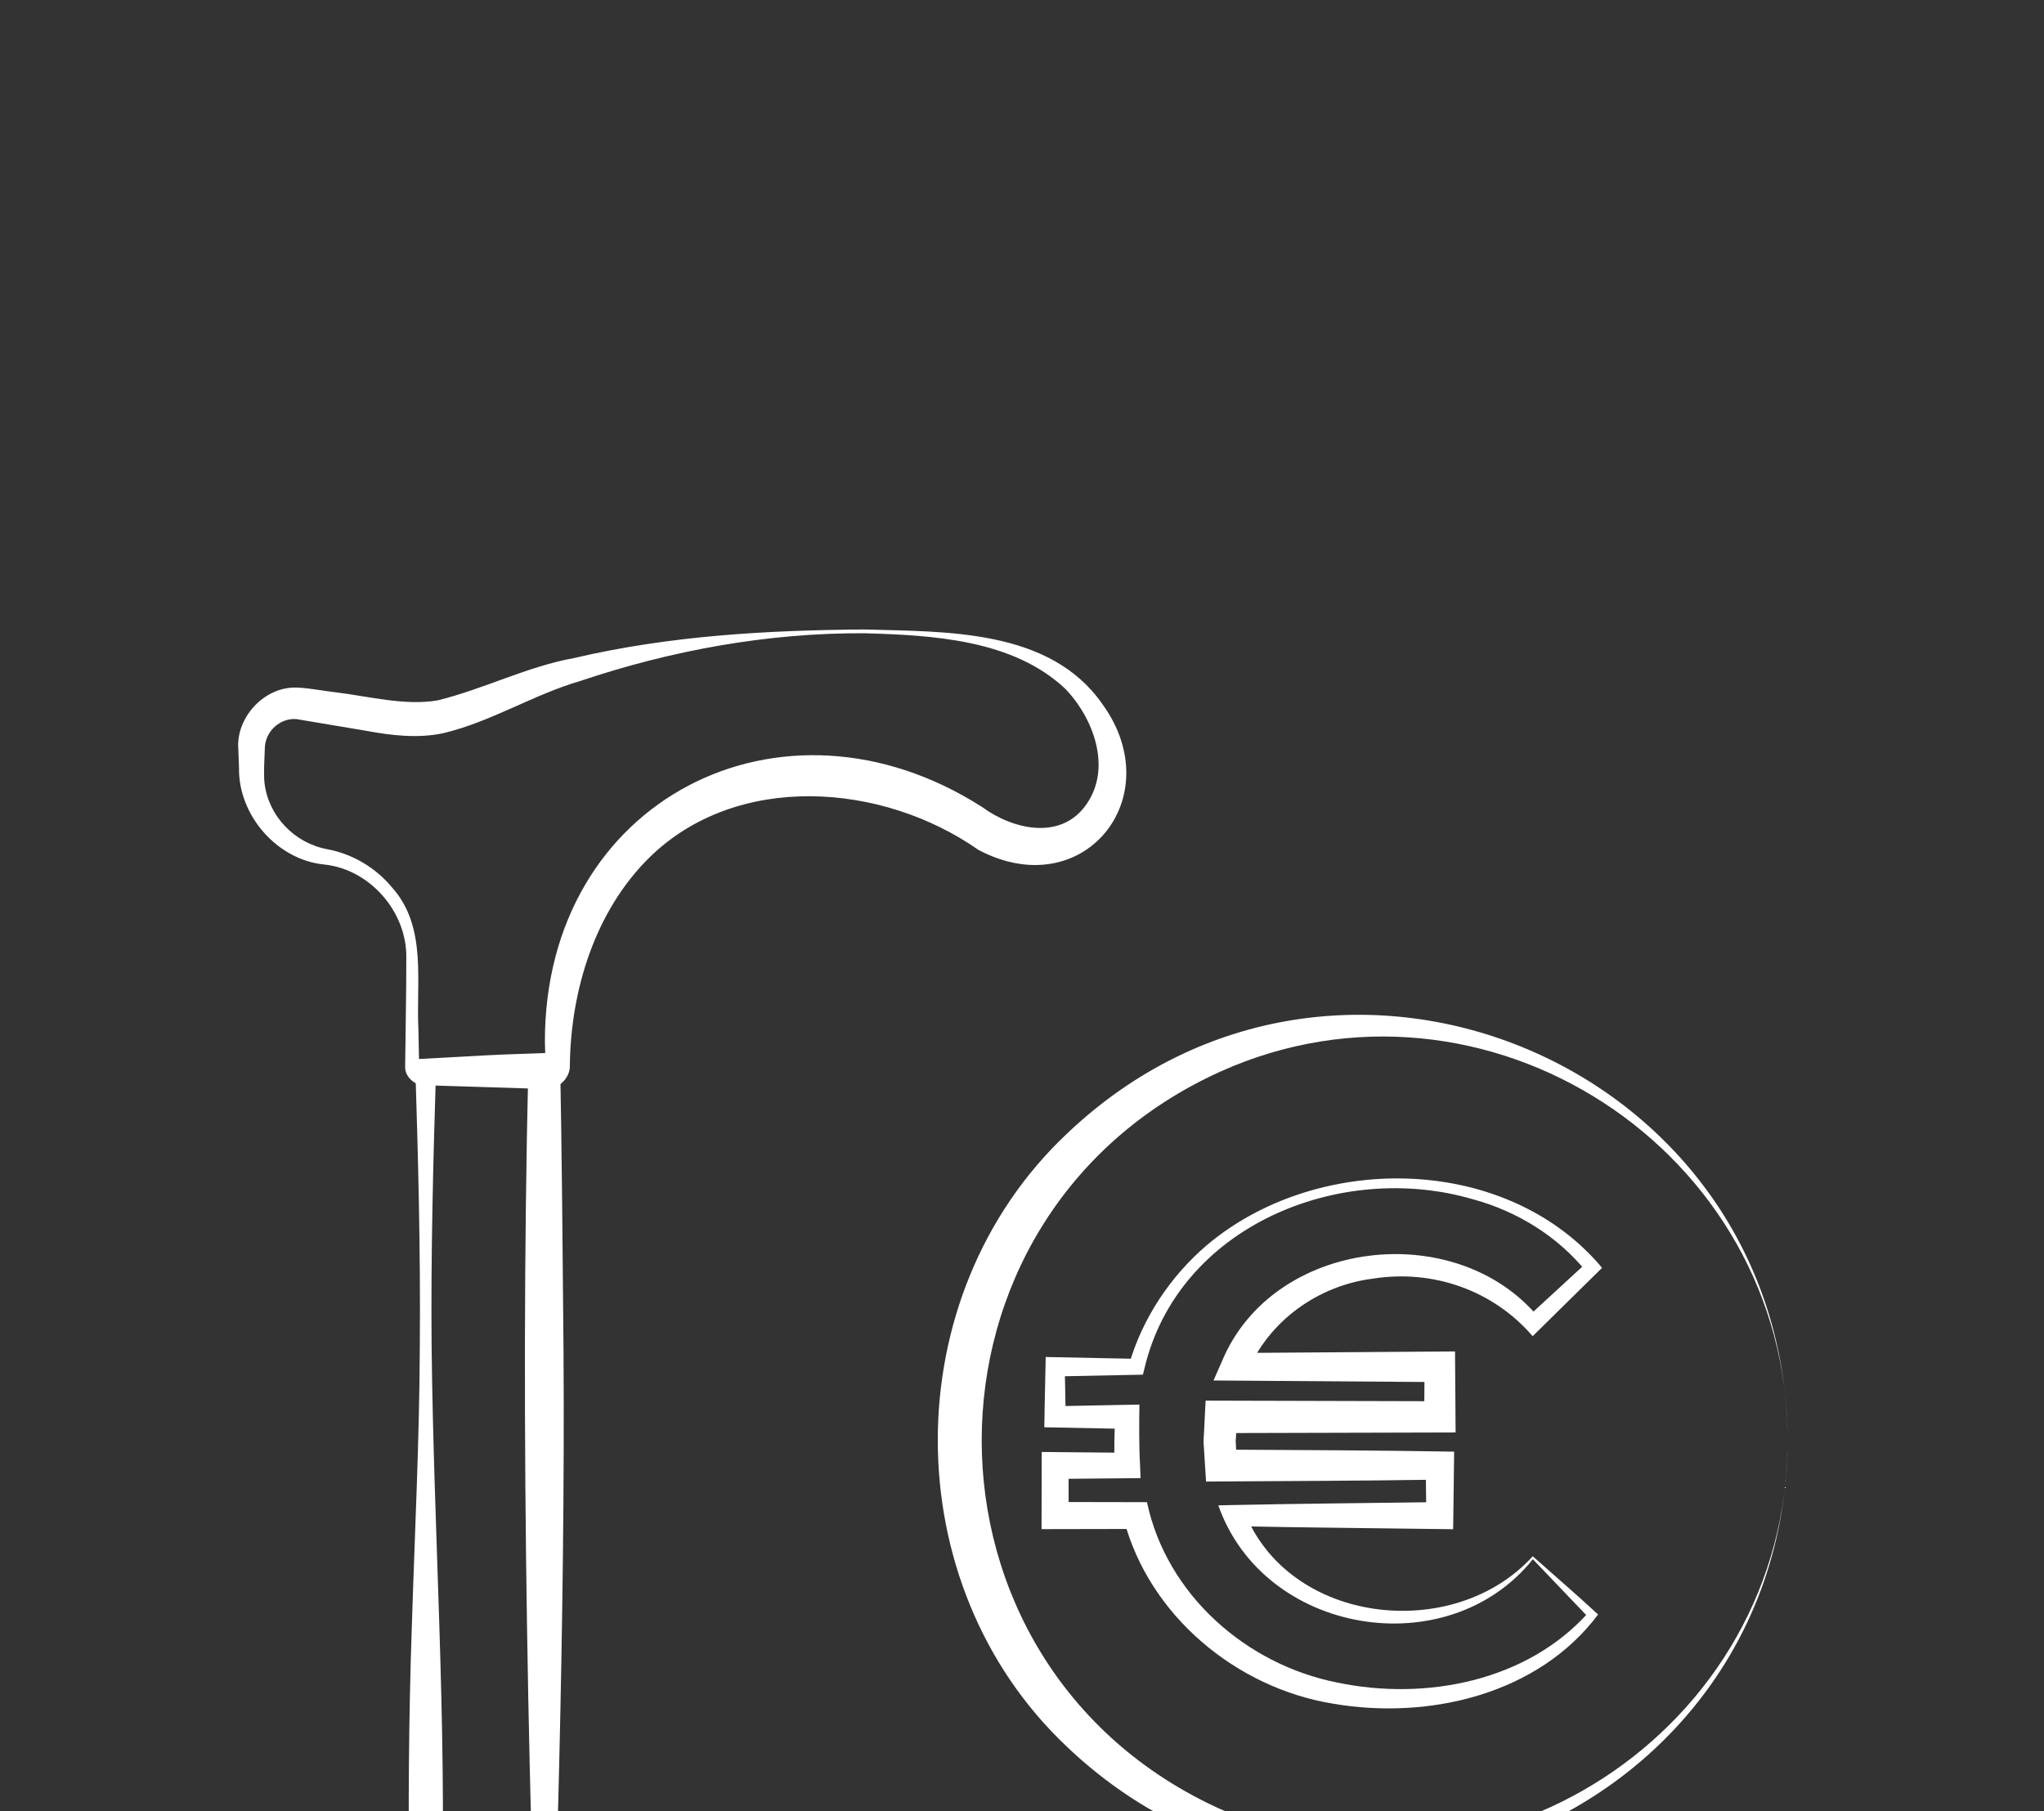 <?xml version="1.0" encoding="UTF-8"?>
<svg xmlns="http://www.w3.org/2000/svg" viewBox="0 0 135.13 119.739">
  <rect x="0" y="0" width="135.13" height="119.739" fill="#333333" stroke="none"/>
  <defs>
    <style>
      .cls-1 {
        fill: #fff;
      }
    </style>
  </defs>
  <g id="Ebene_1" data-name="Ebene 1"/>
  <g id="Ebene_2" data-name="Ebene 2"/>
  <g id="Ebene_3" data-name="Ebene 3">
    <g>
      <path class="cls-1" d="M36.067,144.349c-2.641,.179-5.583,.362-8.465,.508l-.027-.597c-.485-12.261-.773-24.528-.347-36.794,.19-6.132,.502-12.265,.525-18.397,.058-6.348-.112-12.696-.314-19.044,.37-.024,4.145-.224,4.623-.253,1.635-.091,3.309-.118,4.947-.195,.153,6.565,.175,13.137,.246,19.735,.115,17.503-.495,37.539-1.187,55.037h0Zm-.177-.177c-.948-24.041-1.532-49.486-.964-73.5l1.053,1.053c-2.267-.118-5.537-.195-7.835-.368l.685-.685c-.193,6.132-.35,12.265-.294,18.397,.138,12.262,.994,24.525,.679,36.794-.088,6.132-.22,12.265-.501,18.397l-.569-.568,7.747,.48h0Z"/>
      <path class="cls-1" d="M57.112,41.864c-6.385-.03-12.751,1.139-18.729,3.149-3.129,.908-5.909,2.706-9.07,3.455-1.681,.365-3.459,.152-5.125-.158l-4.593-.771c-1.036-.089-2.104,.78-2.09,2.013-.022,.645-.091,1.645-.012,2.257,.267,2.139,1.966,3.922,4.124,4.329,1.694,.31,3.243,1.24,4.316,2.55,2.331,2.615,1.554,6.265,1.732,9.463l.044,2.343c.04,.164,.158,.273,.371,.247l1.198-.037,4.793-.147c.289-.021,2.037-.048,2.021-.086,0-.008-.004-.017-.012-.016-.004-.021-.009,.049-.01-.046l-.011-.3-.036-1.218c-.03-16.003,15.676-24.015,28.913-15.533,2.047,1.5,5.251,2.231,6.91-.217,1.658-2.403,.443-5.685-1.439-7.625-3.475-3.238-8.725-3.523-13.295-3.653h0Zm0-.25c5.444,.157,12.319-.053,15.787,4.961,4.437,6.159-1.296,13.275-8.217,9.61-6.363-4.456-15.98-5.169-21.758,.513-3.587,3.539-5.187,8.753-5.251,13.712,.05,.924-.903,1.738-1.803,1.582-.4-.004-1.39-.056-1.797-.063l-4.793-.147-1.198-.037c-.596,.043-1.267-.495-1.298-1.144,.023-2.474,.079-4.792,.077-7.242,.071-3.048-2.387-5.879-5.407-6.205-3.119-.293-5.71-3.248-5.653-6.404l-.044-1.198c-.187-2.089,1.708-4.193,3.893-4.096,.895,.038,1.691,.22,2.512,.307,2.167,.259,4.603,.914,6.769,.538,3.047-.743,5.911-2.236,9.023-2.798,6.324-1.484,12.772-1.838,19.16-1.889h0Z"/>
    </g>
    <g>
      <path class="cls-1" d="M118.174,95.217c-.096,24.714-29.667,37.369-47.645,20.253-11.371-10.72-11.379-29.791-.004-40.512,17.975-17.126,47.559-4.454,47.649,20.258h0Zm0,0c.058-19.214-20.048-32.207-37.488-24.377-21.044,9.515-21.049,39.246-.003,48.761,17.446,7.828,37.549-5.168,37.491-24.385h0Z"/>
      <path class="cls-1" d="M101.331,102.884c1.385,1.233,2.877,2.517,4.321,3.85-3.962,5.292-11.197,6.977-17.501,5.9-6.405-1.031-12.195-5.827-13.86-12.204l.853,.649c-.523-.001-5.898,.013-6.287,.012,.007-.567,.004-3.571,.009-4.205l.002-.896c.425,.005,5.094,.047,5.66,.053l-.839,.917c-.041-.839-.018-2.523,.047-3.361l.793,.866-4.774-.094-.716-.014,.014-.688c-.003-.454,.079-3.582,.078-3.958l.624,.013,5.39,.109-.508,.387c.892-3.075,2.734-5.836,5.135-7.892,7.185-6.077,19.435-6.076,25.854,1.153l.288,.336-.324,.319c-.214,.202-4.21,4.152-4.264,4.199-2.612-3.041-6.602-4.426-10.535-3.808-3.645,.449-6.926,2.801-8.332,6.201l-.836-1.281,13.567-.097,1.003-.007c.011,1.306,.028,4.05,.038,5.357l-1.041,.003-14.466,.038,1.067-.974-.098,1.511,.08,1.512-1.049-.957c5.136,.03,10.275,.048,15.411,.135l-.012,.918c-.009,.652-.045,3.619-.054,4.213l-.88-.013c-4.522-.066-9.045-.095-13.567-.193l.639-.979c2.916,7.492,13.842,8.728,19.071,2.97h0Zm.006,.2c-5.646,7.025-17.789,4.991-20.793-3.565l1.076-.023c4.522-.097,9.045-.126,13.567-.193l-.891,.891-.042-3.309,.933,.933c-5.15,.081-10.304,.094-15.454,.127-.049-.591-.123-2.06-.169-2.668,.047-.616,.1-2.081,.142-2.682l1.015,.003,14.466,.038-1.033,1.033,.024-3.309,1.01,1.01-13.567-.097-1.395-.01,.559-1.271c3.374-8.116,15.48-9.518,20.968-2.855l-.812-.026,3.988-3.669-.036,.655c-1.884-2.337-4.561-4.008-7.492-4.806-8.819-2.597-19.542,1.781-21.749,11.21l-.094,.378-.415,.008-5.39,.109,.637-.637,.065,3.309-.702-.702c.59-.018,5.137-.097,5.575-.11-.02,1.146-.03,2.805,.039,3.953l.036,.91-.875,.008-4.774,.044,.887-.887,.007,3.309-.895-.895c.391-.004,5.93,.014,6.073,.011,1.297,6.099,6.537,10.732,12.594,11.928,5.813,1.211,12.531-.072,16.617-4.66l.021,.395-3.72-3.891h0Z"/>
    </g>
  </g>
</svg>